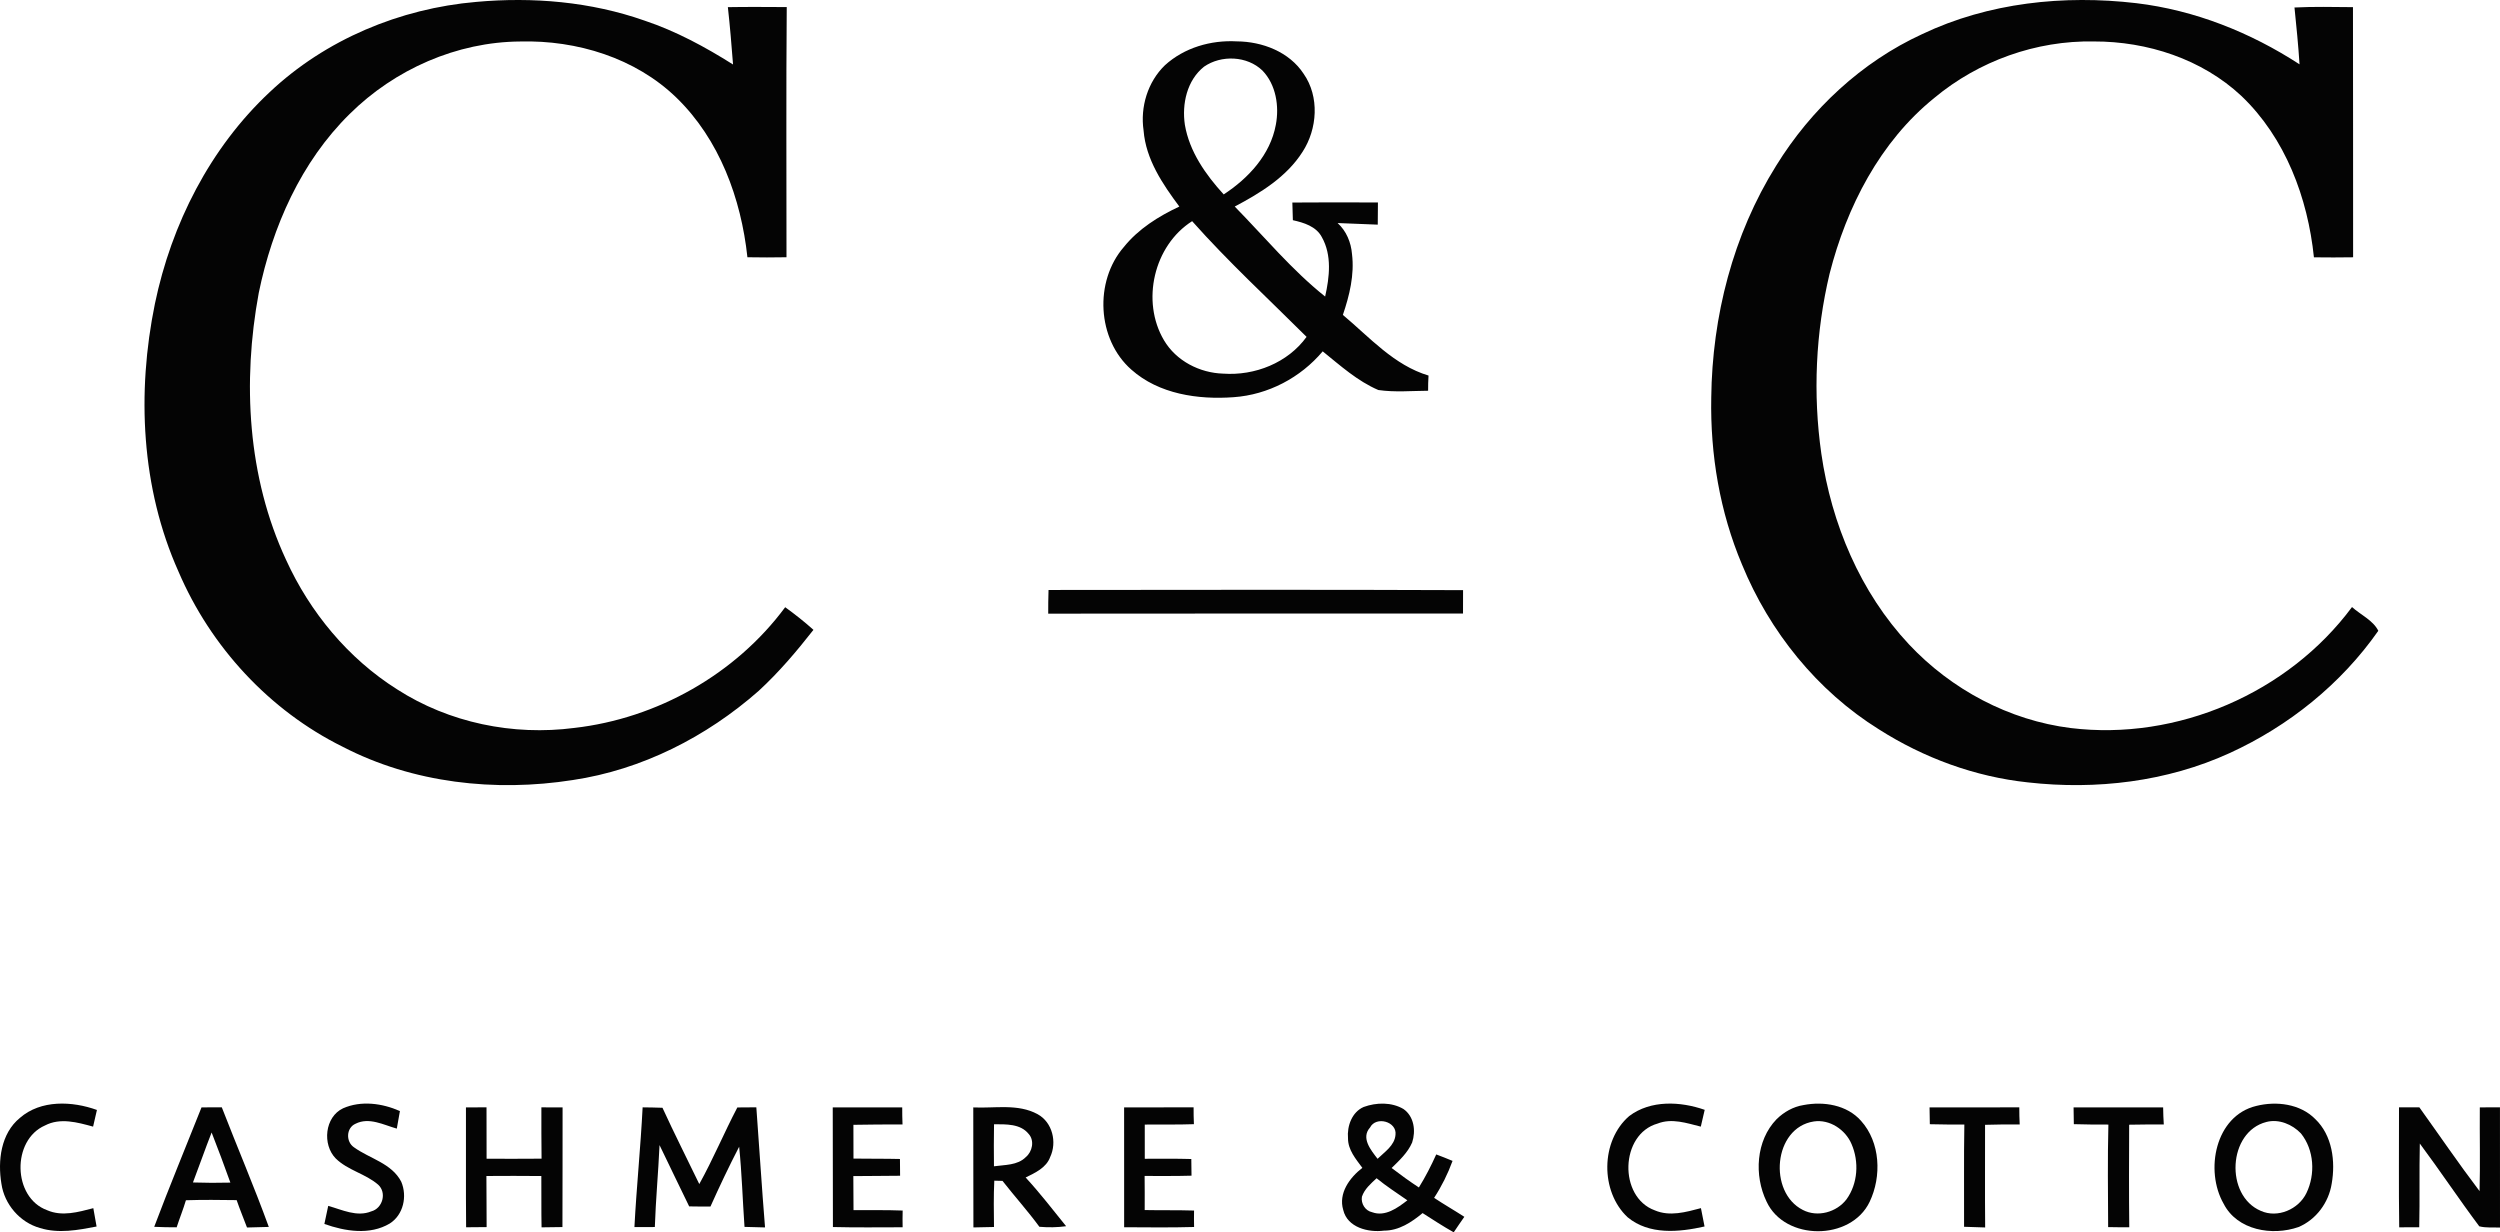 <?xml version="1.0" encoding="UTF-8" standalone="no"?><!-- Generator: Gravit.io --><svg xmlns="http://www.w3.org/2000/svg" xmlns:xlink="http://www.w3.org/1999/xlink" style="isolation:isolate" viewBox="0 0 142.01 70" width="142.01pt" height="70pt"><defs><clipPath id="_clipPath_zY5tZGqRGdydcot90ktycOlQxrQf5FA1"><rect width="142.01" height="70"/></clipPath></defs><g clip-path="url(#_clipPath_zY5tZGqRGdydcot90ktycOlQxrQf5FA1)"><path d=" M 15.32 5.233 C 18.49 2.242 22.727 0.48 27.052 0.108 C 30.265 -0.184 33.561 0.097 36.617 1.172 C 38.394 1.767 40.057 2.665 41.64 3.664 C 41.555 2.577 41.467 1.489 41.346 0.406 C 42.46 0.387 43.576 0.397 44.69 0.402 C 44.651 5.14 44.678 9.878 44.676 14.613 C 43.936 14.625 43.196 14.629 42.456 14.613 C 42.1 11.283 40.869 7.923 38.429 5.553 C 36.095 3.288 32.767 2.274 29.558 2.357 C 25.946 2.379 22.417 3.942 19.863 6.474 C 17.1 9.19 15.472 12.882 14.699 16.634 C 13.764 21.687 14.058 27.097 16.249 31.801 C 17.606 34.779 19.777 37.403 22.554 39.156 C 25.51 41.06 29.147 41.804 32.625 41.349 C 37.323 40.813 41.783 38.301 44.602 34.492 C 45.157 34.895 45.698 35.318 46.207 35.778 C 45.249 37.002 44.244 38.188 43.099 39.242 C 40.133 41.855 36.461 43.726 32.533 44.31 C 28.127 45 23.453 44.487 19.465 42.418 C 15.298 40.357 11.965 36.736 10.14 32.471 C 8.014 27.724 7.765 22.301 8.8 17.252 C 9.739 12.73 11.93 8.405 15.32 5.233 Z " fill="rgb(4,4,4)"/><path d=" M 109.19 1.937 C 112.953 0.147 117.243 -0.301 121.35 0.18 C 124.666 0.576 127.832 1.839 130.623 3.654 C 130.553 2.577 130.447 1.501 130.336 0.426 C 131.442 0.371 132.55 0.397 133.658 0.406 C 133.672 5.142 133.658 9.878 133.666 14.615 C 132.924 14.629 132.182 14.625 131.44 14.617 C 131.092 11.237 129.816 7.829 127.32 5.45 C 125.081 3.354 121.977 2.348 118.941 2.355 C 115.666 2.291 112.395 3.463 109.881 5.559 C 106.789 8.053 104.896 11.751 103.928 15.548 C 103.134 18.883 102.974 22.375 103.459 25.769 C 104.035 29.751 105.669 33.647 108.438 36.603 C 110.845 39.168 114.128 40.92 117.627 41.356 C 123.673 42.094 129.976 39.374 133.604 34.483 C 134.094 34.925 134.805 35.24 135.097 35.832 C 132.981 38.858 130.003 41.249 126.648 42.78 C 123.089 44.408 119.064 44.881 115.193 44.443 C 112.184 44.123 109.277 43.052 106.73 41.43 C 103.223 39.246 100.515 35.879 98.953 32.068 C 97.693 29.081 97.144 25.819 97.206 22.585 C 97.259 17.976 98.439 13.336 100.892 9.414 C 102.873 6.203 105.751 3.516 109.19 1.937 Z " fill="rgb(4,4,4)"/><path d=" M 66.17 3.709 C 67.268 2.706 68.789 2.268 70.257 2.35 C 71.702 2.359 73.238 2.945 74.052 4.192 C 74.961 5.494 74.835 7.323 73.99 8.625 C 73.084 10.053 71.598 10.96 70.138 11.733 C 71.828 13.457 73.38 15.336 75.273 16.845 C 75.522 15.741 75.666 14.498 75.086 13.47 C 74.768 12.861 74.062 12.646 73.44 12.508 C 73.431 12.173 73.421 11.838 73.411 11.505 C 75.031 11.492 76.651 11.494 78.272 11.502 C 78.268 11.92 78.264 12.341 78.262 12.761 C 77.5 12.736 76.741 12.705 75.982 12.67 C 76.478 13.122 76.745 13.768 76.799 14.43 C 76.944 15.608 76.657 16.78 76.281 17.888 C 77.8 19.16 79.185 20.747 81.146 21.333 C 81.128 21.619 81.12 21.906 81.122 22.196 C 80.182 22.202 79.228 22.291 78.295 22.155 C 77.105 21.645 76.132 20.763 75.135 19.958 C 73.877 21.454 72.033 22.425 70.078 22.562 C 68.058 22.71 65.829 22.39 64.265 20.996 C 62.314 19.279 62.147 15.98 63.841 14.029 C 64.668 13.001 65.809 12.288 66.991 11.733 C 66.037 10.45 65.089 9.054 64.96 7.412 C 64.764 6.077 65.194 4.653 66.17 3.709 Z  M 68.395 3.787 C 67.422 4.56 67.13 5.905 67.305 7.087 C 67.562 8.61 68.489 9.926 69.511 11.044 C 70.915 10.127 72.157 8.793 72.471 7.095 C 72.675 6.034 72.484 4.807 71.711 4.007 C 70.845 3.171 69.373 3.109 68.395 3.787 Z  M 66.119 19.329 C 66.81 20.5 68.144 21.185 69.486 21.224 C 71.277 21.351 73.152 20.613 74.219 19.135 C 72.037 16.96 69.766 14.868 67.718 12.563 C 65.537 13.949 64.808 17.117 66.119 19.329 Z " fill="rgb(4,4,4)"/><path d=" M 59.561 33.513 C 67.41 33.507 75.259 33.49 83.108 33.523 C 83.105 33.965 83.101 34.407 83.105 34.851 C 75.251 34.857 67.396 34.843 59.543 34.858 C 59.541 34.409 59.547 33.961 59.561 33.513 Z " fill="rgb(4,4,4)"/><path d=" M 1.132 63.5 C 2.322 62.464 4.102 62.544 5.506 63.05 C 5.43 63.362 5.356 63.679 5.288 63.997 C 4.406 63.755 3.422 63.477 2.556 63.931 C 0.655 64.76 0.712 68.029 2.676 68.744 C 3.527 69.118 4.45 68.849 5.301 68.629 C 5.362 68.976 5.426 69.322 5.486 69.671 C 4.431 69.875 3.323 70.084 2.268 69.755 C 1.13 69.437 0.248 68.409 0.081 67.243 C -0.137 65.94 0.046 64.386 1.132 63.5 Z " fill="rgb(4,4,4)"/><path d=" M 19.485 62.957 C 20.513 62.503 21.714 62.669 22.717 63.113 C 22.657 63.444 22.597 63.777 22.54 64.11 C 21.788 63.899 20.965 63.444 20.196 63.833 C 19.66 64.067 19.639 64.853 20.104 65.169 C 20.998 65.817 22.252 66.076 22.793 67.128 C 23.142 67.95 22.918 69.009 22.137 69.502 C 21.011 70.173 19.6 69.944 18.426 69.525 C 18.498 69.182 18.572 68.839 18.644 68.499 C 19.43 68.717 20.275 69.147 21.093 68.81 C 21.732 68.641 21.985 67.751 21.481 67.295 C 20.768 66.674 19.754 66.479 19.07 65.804 C 18.299 65.017 18.445 63.448 19.485 62.957 Z " fill="rgb(4,4,4)"/><path d=" M 77.461 62.881 C 78.182 62.618 79.047 62.599 79.722 62.996 C 80.328 63.418 80.433 64.24 80.215 64.9 C 79.964 65.479 79.492 65.915 79.05 66.347 C 79.553 66.733 80.067 67.104 80.598 67.453 C 80.972 66.851 81.294 66.22 81.584 65.576 C 81.895 65.691 82.203 65.815 82.511 65.944 C 82.242 66.68 81.891 67.387 81.463 68.043 C 82.026 68.417 82.612 68.752 83.18 69.12 C 82.974 69.41 82.777 69.706 82.577 70 C 81.971 69.661 81.393 69.28 80.809 68.908 C 80.184 69.428 79.463 69.907 78.616 69.905 C 77.724 70.021 76.535 69.731 76.301 68.73 C 76.015 67.78 76.671 66.89 77.387 66.339 C 77.018 65.837 76.568 65.319 76.572 64.657 C 76.511 63.968 76.792 63.175 77.461 62.881 Z  M 77.824 64.047 C 77.292 64.641 77.876 65.336 78.252 65.825 C 78.651 65.432 79.222 65.072 79.27 64.46 C 79.362 63.707 78.164 63.381 77.824 64.047 Z  M 77.362 67.979 C 77.298 68.368 77.549 68.777 77.944 68.859 C 78.68 69.132 79.389 68.614 79.944 68.183 C 79.354 67.772 78.751 67.383 78.196 66.929 C 77.868 67.235 77.508 67.541 77.362 67.979 Z " fill="rgb(4,4,4)"/><path d=" M 92.547 63.395 C 93.768 62.476 95.454 62.56 96.834 63.043 C 96.757 63.358 96.684 63.677 96.612 63.997 C 95.814 63.798 94.965 63.504 94.157 63.823 C 92.023 64.425 91.929 67.994 93.993 68.75 C 94.846 69.118 95.767 68.853 96.62 68.627 C 96.684 68.974 96.755 69.32 96.825 69.669 C 95.376 69.996 93.678 70.16 92.453 69.143 C 90.89 67.679 90.915 64.801 92.547 63.395 Z " fill="rgb(4,4,4)"/><path d=" M 102.446 62.772 C 103.589 62.552 104.91 62.758 105.714 63.668 C 106.816 64.892 106.894 66.824 106.202 68.271 C 105.135 70.497 101.381 70.498 100.345 68.249 C 99.634 66.775 99.74 64.789 100.916 63.576 C 101.332 63.167 101.862 62.865 102.446 62.772 Z  M 103.034 63.703 C 100.727 64.055 100.431 67.733 102.409 68.73 C 103.243 69.163 104.329 68.863 104.888 68.127 C 105.537 67.233 105.611 65.985 105.174 64.984 C 104.828 64.168 103.93 63.568 103.034 63.703 Z " fill="rgb(4,4,4)"/><path d=" M 128.167 62.821 C 129.306 62.536 130.658 62.698 131.514 63.566 C 132.486 64.493 132.673 65.973 132.449 67.241 C 132.28 68.31 131.567 69.28 130.562 69.702 C 129.077 70.22 127.084 69.891 126.311 68.376 C 125.233 66.495 125.829 63.379 128.167 62.821 Z  M 128.742 63.732 C 126.545 64.289 126.378 67.916 128.42 68.781 C 129.376 69.215 130.572 68.693 131.016 67.768 C 131.53 66.701 131.458 65.319 130.7 64.38 C 130.212 63.868 129.446 63.547 128.742 63.732 Z " fill="rgb(4,4,4)"/><path d=" M 11.447 62.904 C 11.83 62.902 12.214 62.902 12.599 62.9 C 13.478 65.169 14.438 67.408 15.269 69.694 C 14.856 69.708 14.443 69.718 14.031 69.727 C 13.836 69.207 13.622 68.695 13.443 68.172 C 12.483 68.158 11.521 68.148 10.561 68.179 C 10.407 68.697 10.202 69.2 10.035 69.716 C 9.609 69.716 9.184 69.71 8.76 69.688 C 9.616 67.412 10.551 65.165 11.447 62.904 Z  M 10.96 67.169 C 11.669 67.192 12.377 67.196 13.086 67.177 C 12.747 66.222 12.389 65.274 12.021 64.33 C 11.651 65.27 11.322 66.224 10.96 67.169 Z " fill="rgb(4,4,4)"/><path d=" M 26.468 62.904 C 26.857 62.902 27.246 62.902 27.636 62.902 C 27.636 63.874 27.638 64.848 27.64 65.821 C 28.68 65.821 29.721 65.829 30.763 65.817 C 30.748 64.846 30.755 63.874 30.753 62.902 C 31.153 62.902 31.554 62.902 31.957 62.906 C 31.949 65.171 31.963 67.437 31.949 69.702 C 31.554 69.712 31.158 69.716 30.763 69.718 C 30.744 68.746 30.759 67.774 30.75 66.803 C 29.71 66.789 28.67 66.797 27.63 66.801 C 27.644 67.768 27.63 68.736 27.642 69.704 C 27.252 69.71 26.865 69.716 26.477 69.714 C 26.456 67.443 26.477 65.173 26.468 62.904 Z " fill="rgb(4,4,4)"/><path d=" M 36.504 62.902 C 36.879 62.908 37.255 62.91 37.631 62.926 C 38.299 64.384 39.025 65.815 39.722 67.26 C 40.509 65.843 41.132 64.343 41.884 62.908 C 42.244 62.906 42.602 62.904 42.963 62.9 C 43.132 65.175 43.272 67.451 43.457 69.723 C 43.068 69.716 42.678 69.706 42.291 69.692 C 42.184 68.174 42.141 66.651 41.987 65.138 C 41.411 66.252 40.871 67.389 40.357 68.536 C 39.952 68.54 39.549 68.534 39.148 68.528 C 38.579 67.371 38.028 66.205 37.464 65.046 C 37.395 66.598 37.249 68.146 37.197 69.7 C 36.811 69.706 36.424 69.708 36.038 69.704 C 36.157 67.434 36.389 65.173 36.504 62.902 Z " fill="rgb(4,4,4)"/><path d=" M 47.303 62.904 C 48.617 62.91 49.934 62.897 51.25 62.904 C 51.248 63.226 51.254 63.549 51.267 63.874 C 50.337 63.876 49.406 63.872 48.477 63.894 C 48.473 64.532 48.475 65.173 48.481 65.812 C 49.361 65.827 50.241 65.813 51.121 65.835 C 51.119 66.15 51.121 66.468 51.129 66.787 C 50.243 66.801 49.359 66.795 48.473 66.807 C 48.473 67.449 48.481 68.096 48.483 68.74 C 49.414 68.746 50.344 68.728 51.275 68.764 C 51.267 69.077 51.265 69.394 51.273 69.714 C 49.953 69.714 48.633 69.735 47.313 69.7 C 47.301 67.436 47.315 65.169 47.303 62.904 Z " fill="rgb(4,4,4)"/><path d=" M 55.286 62.906 C 56.504 62.965 57.822 62.678 58.943 63.292 C 59.783 63.751 60.053 64.883 59.654 65.724 C 59.434 66.335 58.801 66.62 58.26 66.886 C 59.074 67.768 59.806 68.721 60.56 69.653 C 60.055 69.725 59.545 69.729 59.041 69.686 C 58.381 68.787 57.633 67.955 56.946 67.079 C 56.829 67.075 56.597 67.071 56.48 67.067 C 56.437 67.944 56.453 68.82 56.463 69.698 C 56.071 69.708 55.682 69.716 55.294 69.723 C 55.281 67.451 55.296 65.179 55.286 62.906 Z  M 56.465 63.862 C 56.451 64.659 56.451 65.453 56.461 66.25 C 57.074 66.162 57.8 66.203 58.27 65.728 C 58.644 65.418 58.776 64.789 58.431 64.411 C 57.96 63.825 57.142 63.866 56.465 63.862 Z " fill="rgb(4,4,4)"/><path d=" M 63.854 62.904 C 65.169 62.898 66.485 62.902 67.801 62.902 C 67.799 63.22 67.805 63.539 67.819 63.858 C 66.886 63.892 65.955 63.87 65.027 63.88 C 65.023 64.526 65.023 65.175 65.028 65.823 C 65.909 65.823 66.791 65.81 67.671 65.837 C 67.671 66.15 67.675 66.466 67.683 66.783 C 66.795 66.809 65.907 66.799 65.019 66.799 C 65.027 67.443 65.025 68.09 65.023 68.736 C 65.957 68.756 66.892 68.734 67.827 68.764 C 67.821 69.073 67.821 69.385 67.829 69.698 C 66.504 69.737 65.18 69.718 63.856 69.712 C 63.85 67.443 63.862 65.173 63.854 62.904 Z " fill="rgb(4,4,4)"/><path d=" M 109.606 62.906 C 111.304 62.902 113.004 62.904 114.704 62.902 C 114.704 63.226 114.71 63.549 114.727 63.874 C 114.069 63.868 113.413 63.874 112.759 63.894 C 112.763 65.837 112.747 67.782 112.765 69.725 C 112.363 69.716 111.964 69.704 111.567 69.686 C 111.577 67.751 111.548 65.813 111.583 63.878 C 110.926 63.884 110.274 63.874 109.622 63.86 C 109.62 63.541 109.616 63.222 109.606 62.906 Z " fill="rgb(4,4,4)"/><path d=" M 117.787 62.904 C 119.483 62.9 121.179 62.902 122.875 62.904 C 122.88 63.228 122.89 63.551 122.912 63.876 C 122.255 63.872 121.599 63.874 120.945 63.888 C 120.937 65.829 120.929 67.772 120.951 69.714 C 120.55 69.714 120.15 69.714 119.751 69.704 C 119.743 67.763 119.716 65.819 119.765 63.88 C 119.111 63.882 118.456 63.878 117.802 63.857 C 117.8 63.539 117.796 63.222 117.787 62.904 Z " fill="rgb(4,4,4)"/><path d=" M 136.273 62.902 C 136.657 62.9 137.043 62.9 137.428 62.9 C 138.567 64.487 139.667 66.104 140.849 67.661 C 140.892 66.076 140.849 64.489 140.863 62.904 C 141.243 62.904 141.624 62.902 142.008 62.9 C 142.01 65.179 142.004 67.455 142.01 69.731 C 141.617 69.712 141.214 69.759 140.832 69.659 C 139.675 68.113 138.608 66.505 137.455 64.957 C 137.418 66.542 137.459 68.129 137.422 69.714 C 137.043 69.716 136.663 69.718 136.285 69.716 C 136.252 67.445 136.277 65.173 136.273 62.902 Z " fill="rgb(4,4,4)"/></g></svg>